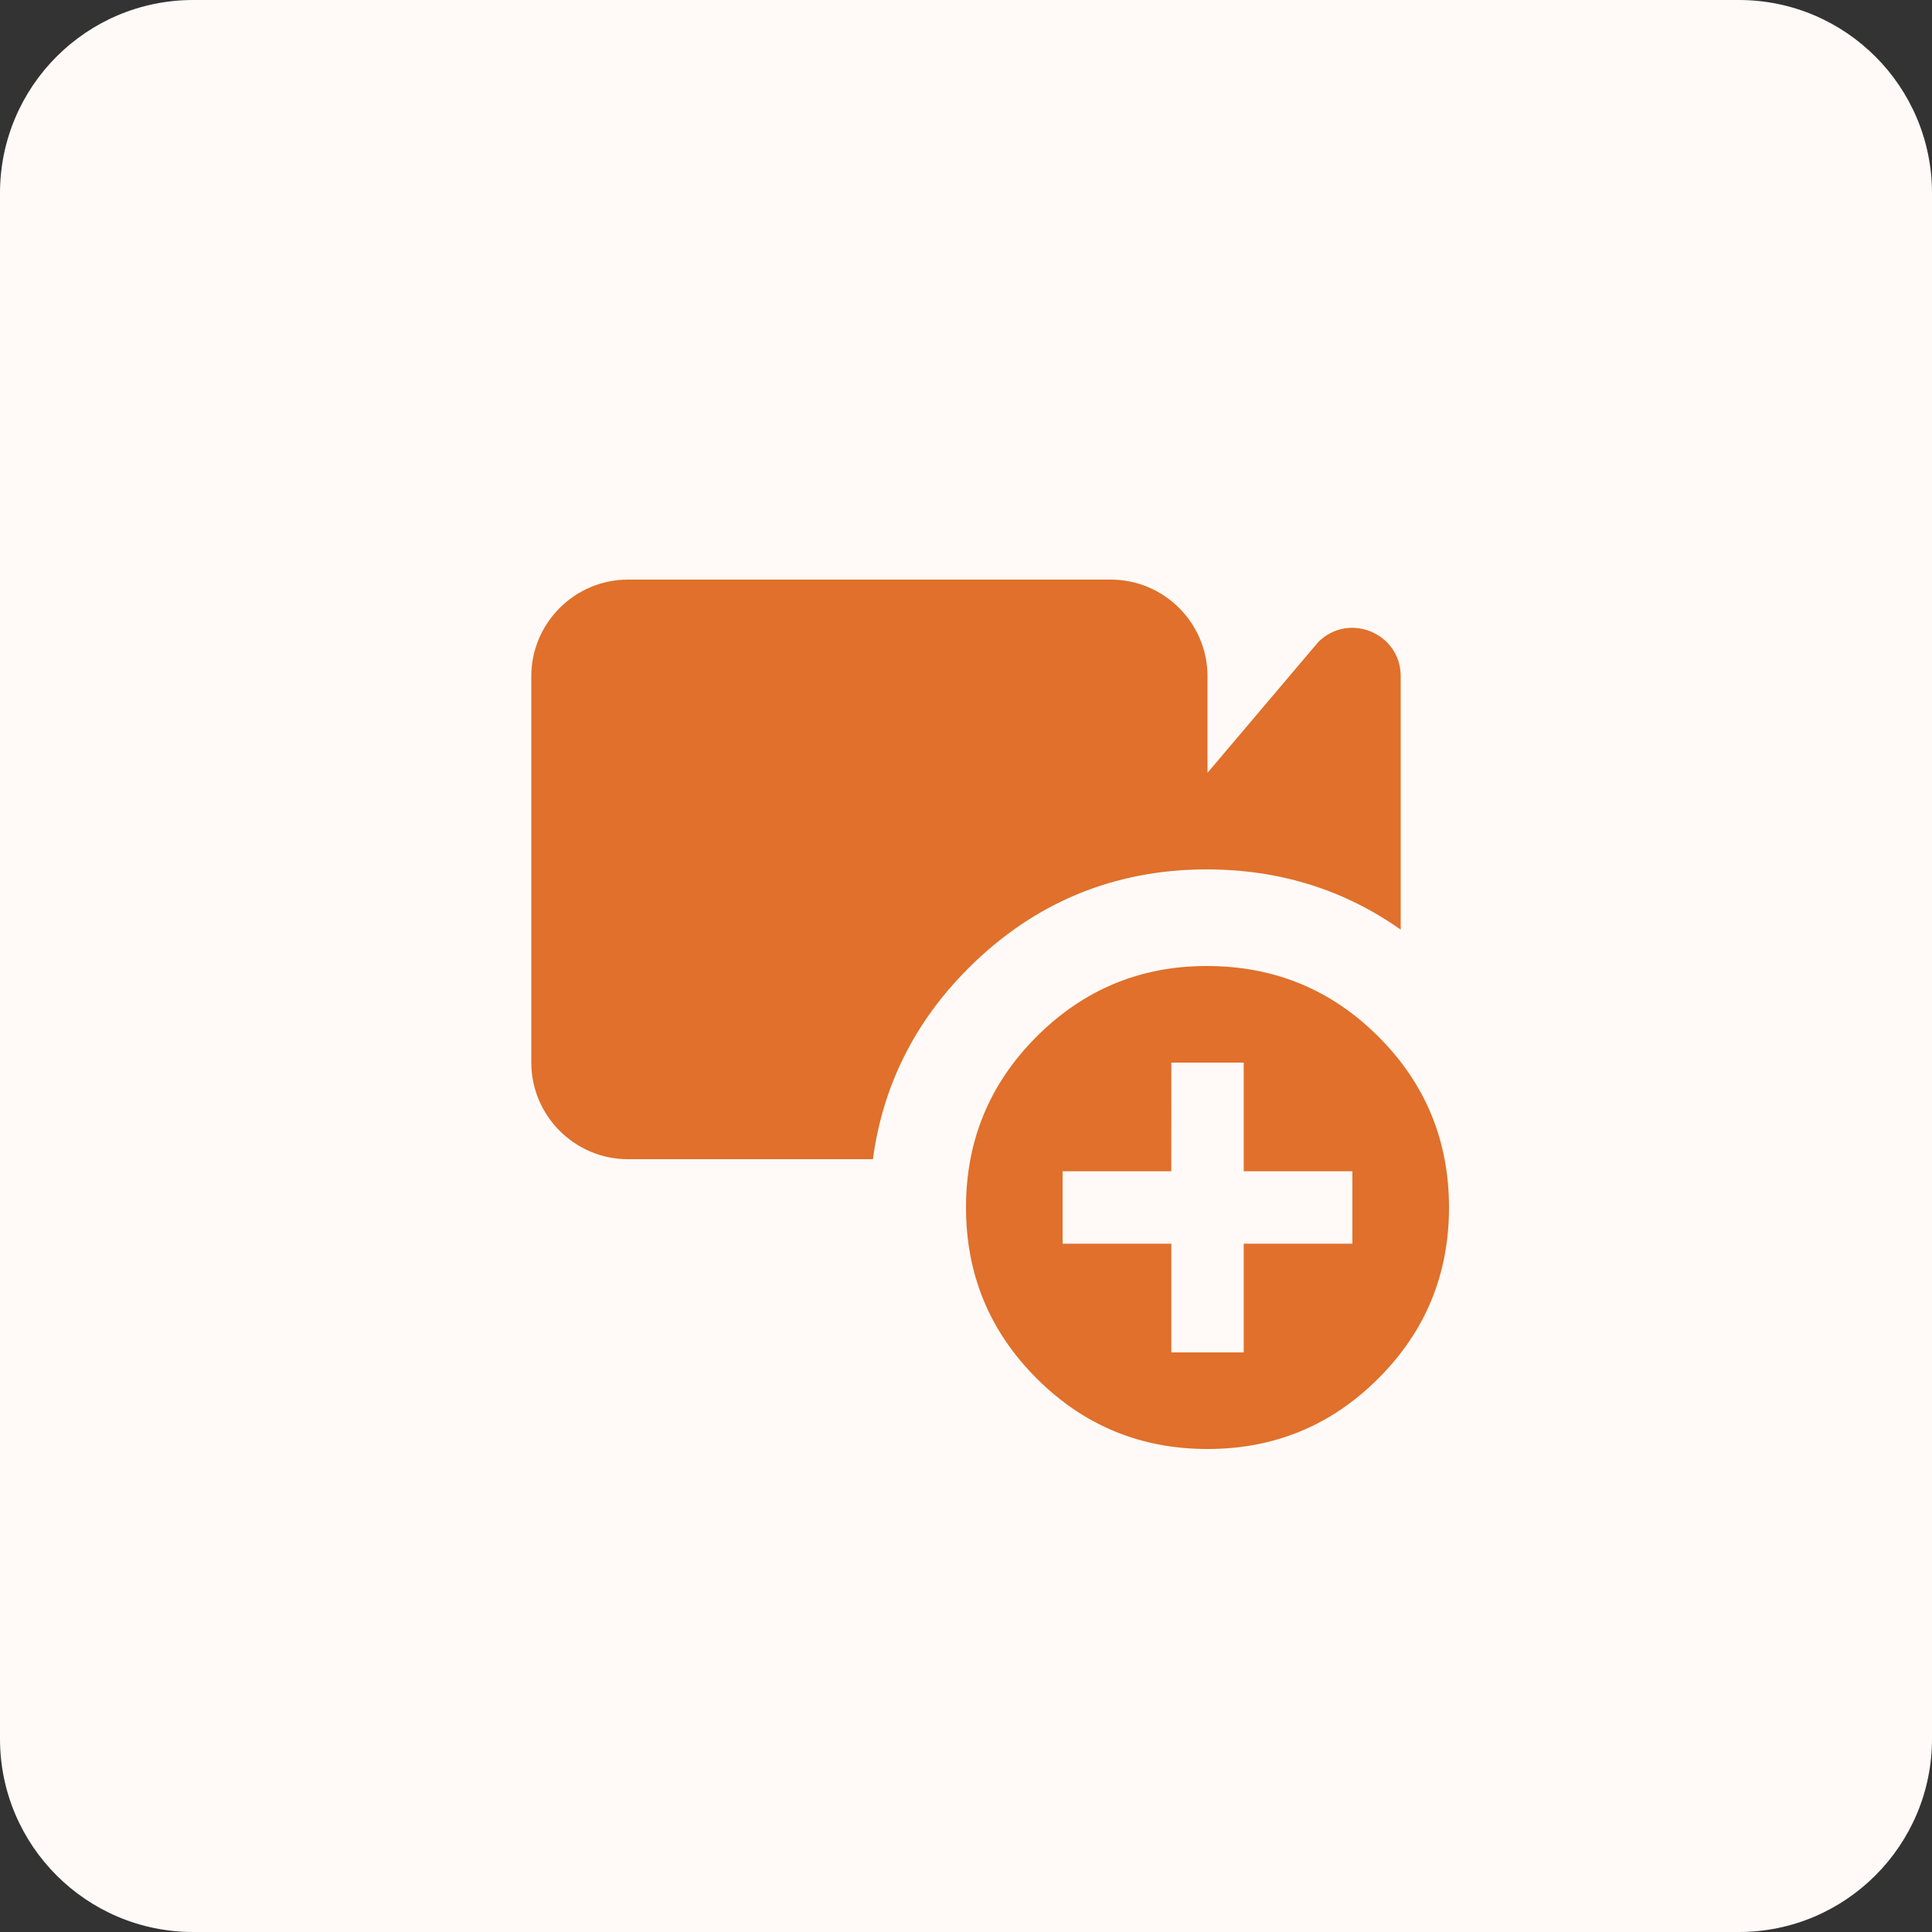 <svg width="40" height="40" viewBox="0 0 40 40" fill="none" xmlns="http://www.w3.org/2000/svg">
<rect x="0" y="0" width="40" height="40" fill="#333333" stroke="none"/>
<path d="M0 4C0 1.791 1.791 0 4 0H36C38.209 0 40 1.791 40 4V36C40 38.209 38.209 40 36 40H4C1.791 40 0 38.209 0 36V4Z" fill="#FFFAF7"/>
<path d="M28 24.25H25.75V22H24.251L24.25 24.25H22V25.749H24.251V28H25.75V25.749H28V24.25ZM30 25C30 26.384 29.513 27.564 28.538 28.538C27.563 29.513 26.385 30 25 30C23.616 30 22.437 29.513 21.462 28.538C20.487 27.564 20 26.384 20 25C20 23.616 20.487 22.436 21.462 21.462C22.437 20.487 23.61 20 24.983 20C26.379 20 27.563 20.487 28.538 21.462C29.513 22.436 30 23.616 30 25ZM18.073 24H13C11.9 24 11 23.1 11 22V14C11 12.9 11.9 12 13 12H23C24.1 12 25 12.9 25 14V16L27.293 13.293C27.923 12.663 29 13.109 29 14V19.248C27.836 18.423 26.491 18 24.983 18C23.067 18 21.407 18.688 20.049 20.047C18.931 21.163 18.274 22.491 18.073 24Z" fill="#E0702B"/>
</svg>

